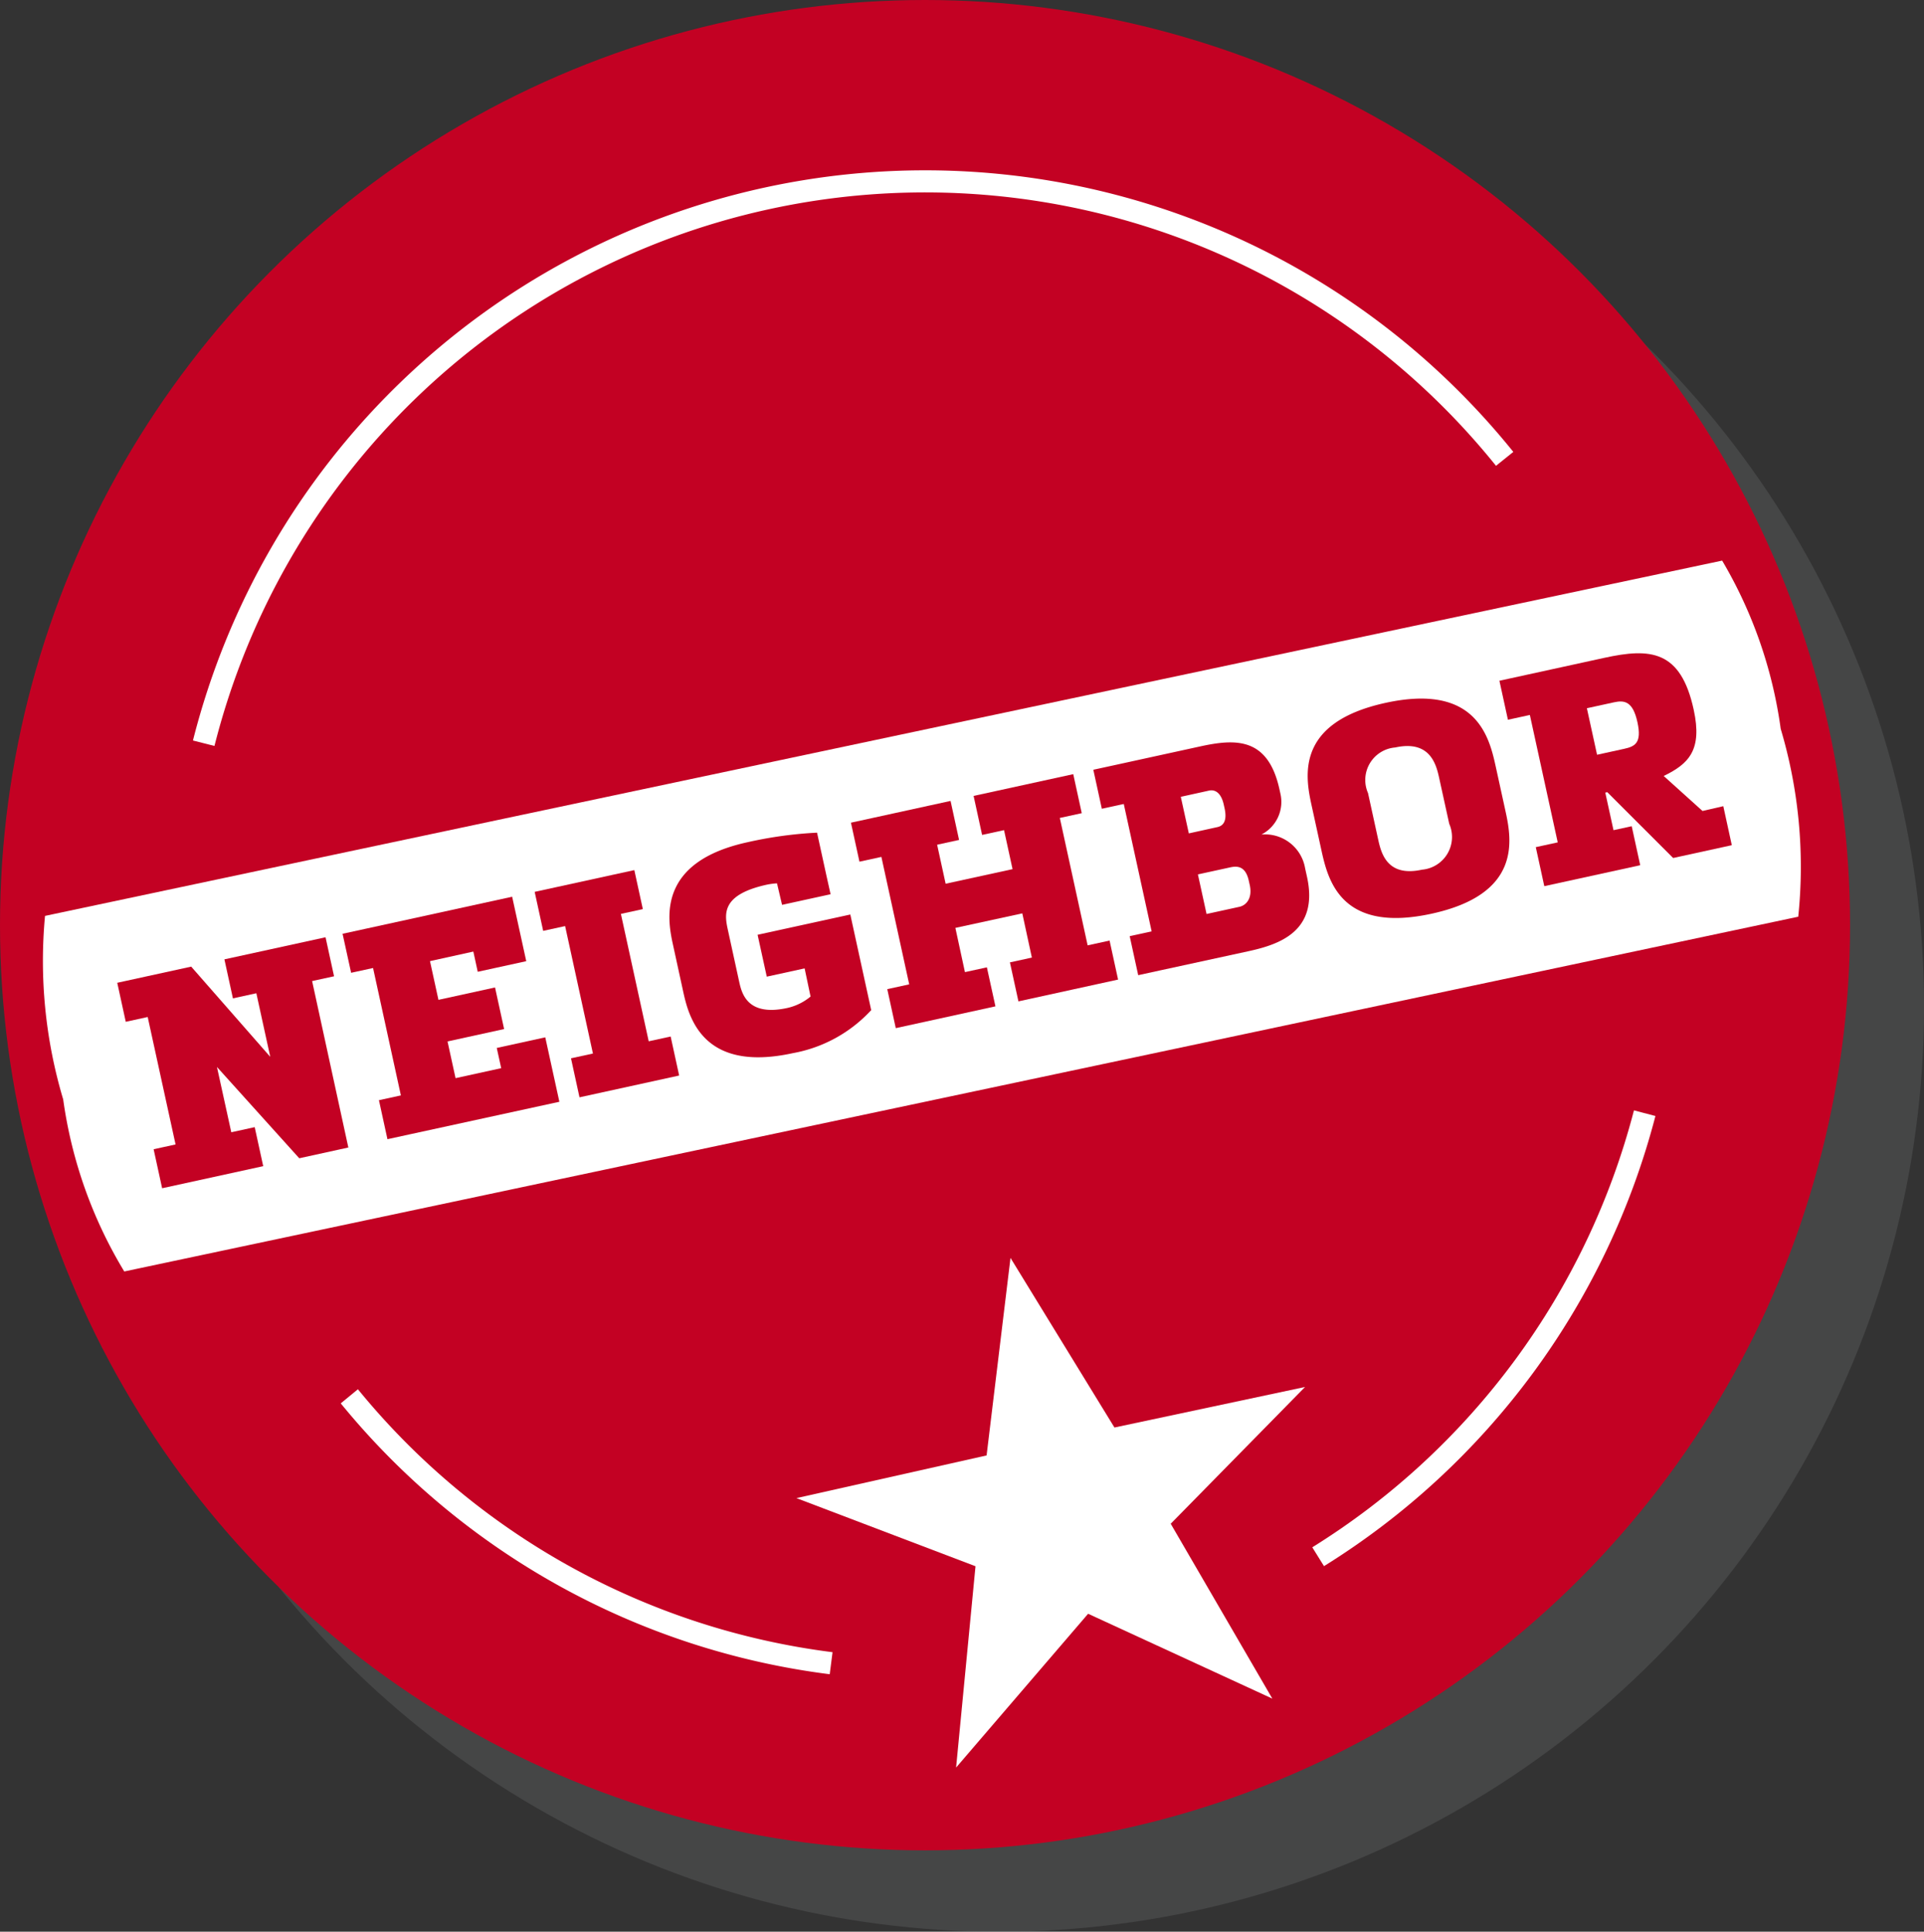 <svg id="NC-Tier-Neighbor" xmlns="http://www.w3.org/2000/svg" viewBox="0 0 40.253 40.408">
  <rect x="0" y="0" width="40.253" height="40.408" fill="#333333" stroke="none"/>
  <g id="Group_111" data-name="Group 111">
    <g id="Group_95" data-name="Group 95" transform="translate(1.548 1.703)" opacity="0.2">
      <circle id="Ellipse_14" data-name="Ellipse 14" cx="19.353" cy="19.353" r="19.353" fill="#8d9193"/>
    </g>
    <g id="Group_96" data-name="Group 96">
      <circle id="Ellipse_15" data-name="Ellipse 15" cx="19.353" cy="19.353" r="19.353" fill="#c30123"/>
    </g>
    <g id="Group_97" data-name="Group 97" transform="translate(0.87 11.727)">
      <path id="Path_760" data-name="Path 760" d="M6.1,87.047a9.436,9.436,0,0,0,1.278,3.6L42.4,83.226a10.1,10.1,0,0,0-.367-3.93,9.425,9.425,0,0,0-1.225-3.519L5.72,83.209A10.1,10.1,0,0,0,6.1,87.047Z" transform="translate(-5.648 -75.777)" fill="#fff"/>
    </g>
    <g id="Group_106" data-name="Group 106" transform="translate(2.452 13.669)">
      <g id="Group_98" data-name="Group 98" transform="translate(0 5.942)">
        <path id="Path_761" data-name="Path 761" d="M20.7,131.1l-1.027.225-1.722-1.91.3,1.366.49-.107.178.816-2.115.462-.178-.816.459-.1-.583-2.666-.459.1-.178-.816,1.547-.338,1.654,1.887-.291-1.33-.49.107-.178-.816,2.116-.462.178.816-.459.1Z" transform="translate(-15.864 -126.707)" fill="#c30123"/>
      </g>
      <g id="Group_99" data-name="Group 99" transform="translate(4.714 5.089)">
        <path id="Path_762" data-name="Path 762" d="M47.713,126.169l-.459.1-.178-.816.459-.1-.582-2.665-.459.1-.179-.816.459-.1,3.089-.675.295,1.348-1.015.222-.092-.423-.907.2.177.81,1.184-.259.19.87-1.184.259.168.768.955-.209-.093-.423,1.015-.222.295,1.348Z" transform="translate(-46.314 -121.197)" fill="#c30123"/>
      </g>
      <g id="Group_100" data-name="Group 100" transform="translate(8.733 4.531)">
        <path id="Path_763" data-name="Path 763" d="M74.662,121.17l.459-.1.178.816-2.085.456-.178-.816.459-.1-.582-2.666-.459.1-.178-.816.459-.1,1.167-.255.459-.1.178.816-.459.1Z" transform="translate(-72.275 -117.588)" fill="#c30123"/>
      </g>
      <g id="Group_101" data-name="Group 101" transform="translate(11.549 3.753)">
        <path id="Path_764" data-name="Path 764" d="M92.722,113.621a1.432,1.432,0,0,0-.209.027c-.979.214-.888.631-.815.964l.231,1.058c.053.242.162.743,1.009.558a1.154,1.154,0,0,0,.486-.239L93.3,115.4l-.792.173-.192-.876,1.94-.424.437,2a2.935,2.935,0,0,1-1.639.9c-1.868.408-2.173-.728-2.294-1.285l-.218-1c-.122-.556-.306-1.719,1.562-2.127a8.5,8.5,0,0,1,1.456-.2l.194.888.089.4-1.015.222Z" transform="translate(-90.467 -112.565)" fill="#c30123"/>
      </g>
      <g id="Group_102" data-name="Group 102" transform="translate(15.351 2.524)">
        <path id="Path_765" data-name="Path 765" d="M117.208,107.846l.2.925.459-.1.179.816-2.085.456-.178-.816.459-.1-.582-2.666-.459.1-.178-.816.459-.1,1.166-.255.459-.1.178.816-.459.1.178.816,1.4-.305-.178-.816-.459.1-.178-.816.459-.1,1.167-.255.459-.1.178.816-.459.1.582,2.665.459-.1.178.816-2.085.456-.178-.816.459-.1-.2-.925Z" transform="translate(-115.023 -104.629)" fill="#c30123"/>
      </g>
      <g id="Group_103" data-name="Group 103" transform="translate(20.422 1.859)">
        <path id="Path_766" data-name="Path 766" d="M149.175,105.1l-.459.1-.178-.816.459-.1-.583-2.665-.459.1-.178-.816.459-.1,1.771-.387c.743-.163,1.425-.2,1.665.9l.022.1a.767.767,0,0,1-.4.842.851.851,0,0,1,.914.706l.04.181c.246,1.124-.56,1.408-1.213,1.551Zm.6-2.866.6-.132c.109-.024.209-.115.148-.393l-.016-.072c-.054-.248-.178-.322-.3-.3l-.6.132Zm1.058,1.536c.139-.03.279-.175.216-.459l-.019-.085c-.071-.326-.258-.311-.4-.279l-.665.145.181.828Z" transform="translate(-147.777 -100.329)" fill="#c30123"/>
      </g>
      <g id="Group_104" data-name="Group 104" transform="translate(24.911 0.949)">
        <path id="Path_767" data-name="Path 767" d="M180.912,96.806c.135.616.328,1.733-1.546,2.142s-2.161-.674-2.3-1.3l-.213-.973c-.135-.616-.327-1.727,1.547-2.137s2.164.686,2.3,1.3Zm-1.389-.7c-.062-.284-.192-.794-.918-.635a.682.682,0,0,0-.57.954l.213.973c.063.29.191.788.917.629a.686.686,0,0,0,.569-.96Z" transform="translate(-176.777 -94.453)" fill="#c30123"/>
      </g>
      <g id="Group_105" data-name="Group 105" transform="translate(28.919)">
        <path id="Path_768" data-name="Path 768" d="M206.913,91.617l.435-.1.178.816-1.058.231-.169.037-1.378-1.377-.042.009.172.786.381-.083.178.816-2.007.438-.178-.816.459-.1-.583-2.665-.459.1-.178-.816,2.194-.479c.961-.21,1.6-.166,1.871,1.086.183.84-.1,1.13-.628,1.385Zm-1.639-1.3c.224-.049.373-.12.278-.555s-.267-.467-.49-.418l-.568.124.213.973Z" transform="translate(-202.665 -88.322)" fill="#c30123"/>
      </g>
    </g>
    <g id="Group_107" data-name="Group 107" transform="translate(7.129 29.062)">
      <path id="Path_769" data-name="Path 769" d="M56.307,193.712a15.751,15.751,0,0,1-10.23-5.666l.359-.295a15.288,15.288,0,0,0,9.93,5.5Z" transform="translate(-46.077 -187.752)" fill="#fff"/>
    </g>
    <g id="Group_108" data-name="Group 108" transform="translate(27.455 23.228)">
      <path id="Path_770" data-name="Path 770" d="M177.617,159.6l-.245-.394a15.289,15.289,0,0,0,6.73-9.14l.449.118A15.751,15.751,0,0,1,177.617,159.6Z" transform="translate(-177.372 -150.067)" fill="#fff"/>
    </g>
    <g id="Group_109" data-name="Group 109" transform="translate(4.037 3.554)">
      <path id="Path_771" data-name="Path 771" d="M26.551,35.034l-.45-.114a15.8,15.8,0,0,1,27.624-6.037l-.362.291a15.334,15.334,0,0,0-26.812,5.859Z" transform="translate(-26.101 -22.984)" fill="#fff"/>
    </g>
    <g id="Group_110" data-name="Group 110" transform="translate(16.663 26.31)">
      <path id="Path_772" data-name="Path 772" d="M113.762,177.419,111,180.636l.406-4.211L107.66,175l3.978-.893.5-4.132,2.175,3.548,3.988-.848-2.811,2.861,2.126,3.658Z" transform="translate(-107.66 -169.972)" fill="#fff"/>
    </g>
  </g>
</svg>
